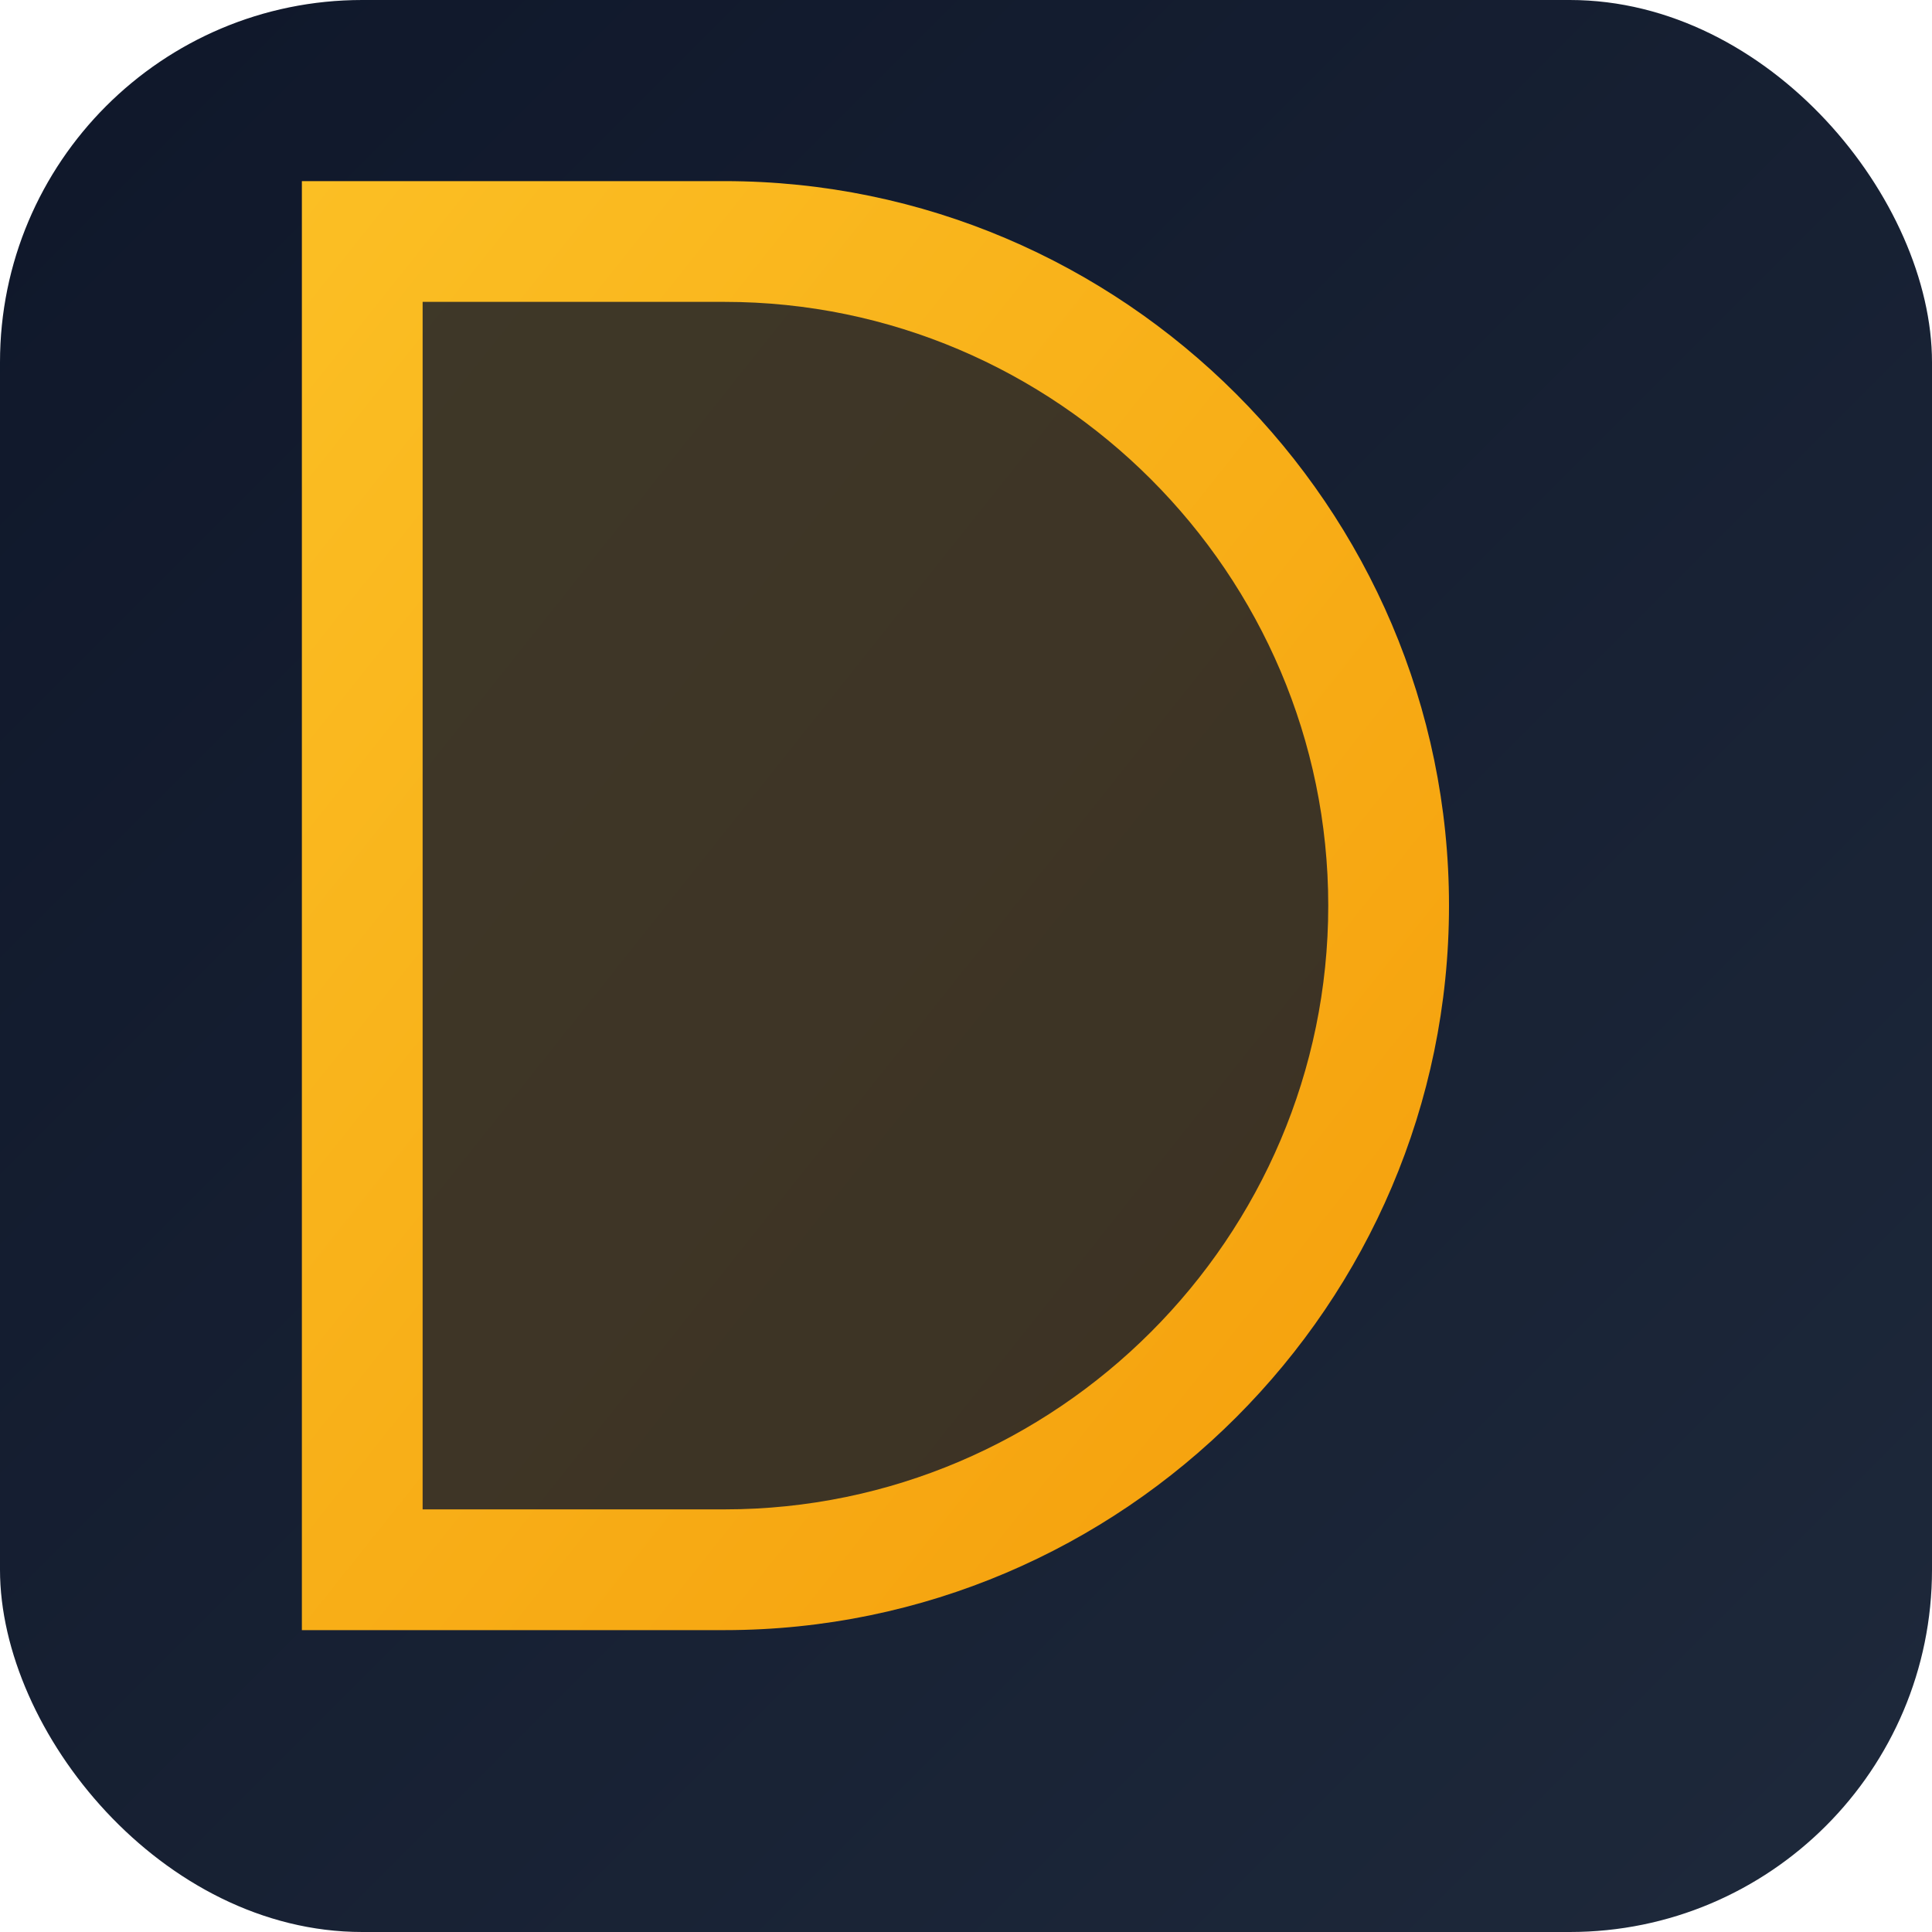 <svg width="32" height="32" viewBox="0 0 32 32" fill="none" xmlns="http://www.w3.org/2000/svg">
  <defs>
    <linearGradient id="bg" x1="0%" y1="0%" x2="100%" y2="100%">
      <stop offset="0%" style="stop-color:#0f172a;stop-opacity:1" />
      <stop offset="100%" style="stop-color:#1e293b;stop-opacity:1" />
    </linearGradient>
    <linearGradient id="letter" x1="0%" y1="0%" x2="100%" y2="100%">
      <stop offset="0%" style="stop-color:#fbbf24;stop-opacity:1" />
      <stop offset="100%" style="stop-color:#f59e0b;stop-opacity:1" />
    </linearGradient>
  </defs>
  
  <!-- Background -->
  <rect width="32" height="32" rx="6" fill="url(#bg)"/>
  
  <!-- Proper Letter D -->
  <path d="M5 3h7c6.6 0 12 5.4 12 12s-5.4 12-12 12H5V3z" fill="url(#letter)"/>
  
  <!-- Inner curve for D -->
  <path d="M7 5h5c5.5 0 10 4.5 10 10s-4.5 10-10 10H7V5z" fill="#0f172a" fill-opacity="0.8"/>
</svg> 